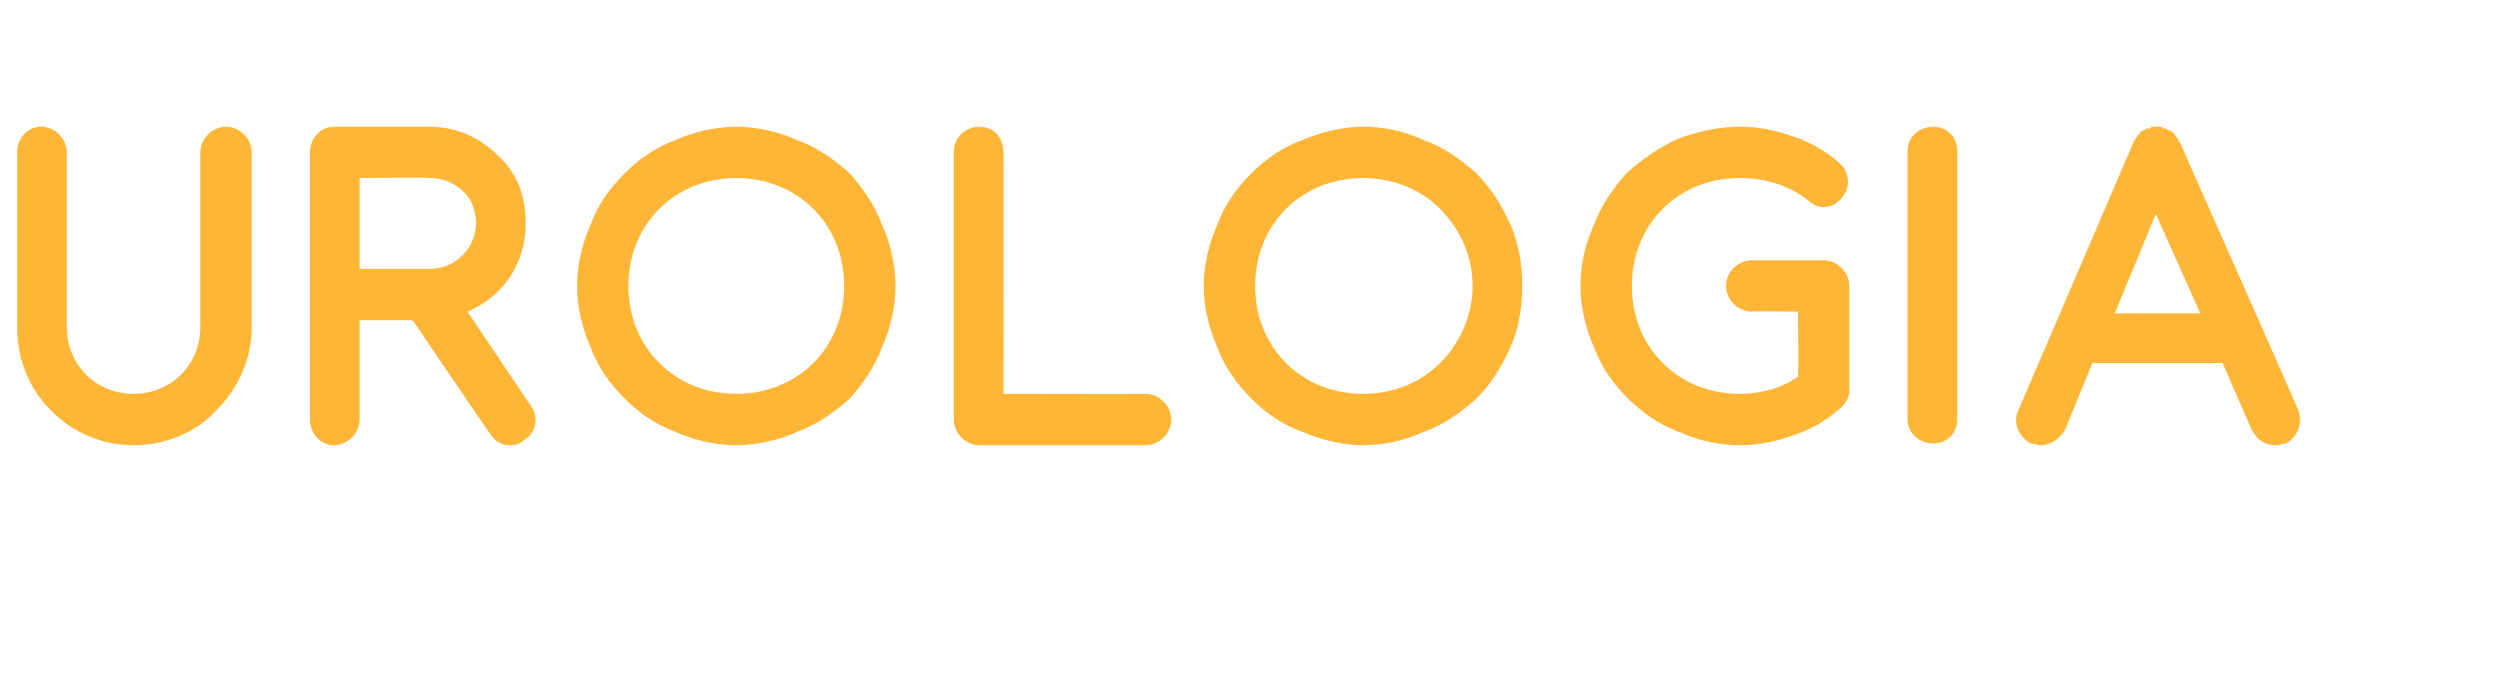 <?xml version="1.0" standalone="no"?><!DOCTYPE svg PUBLIC "-//W3C//DTD SVG 1.1//EN" "http://www.w3.org/Graphics/SVG/1.1/DTD/svg11.dtd"><svg xmlns="http://www.w3.org/2000/svg" version="1.1" width="146px" height="40.4px" viewBox="0 -2 146 40.4" style="top:-2px"><desc>UROLOGIA</desc><defs/><g id="Polygon37222"><path d="m7.8 21c2.2 0 3.9-1.7 3.9-3.9V6.9c0-.8.7-1.5 1.5-1.5c.8 0 1.5.7 1.5 1.5v10.2c0 1.9-.8 3.6-2.1 4.9c-1.2 1.3-3 2-4.8 2c-1.8 0-3.5-.7-4.8-2c-1.3-1.3-2-3-2-4.9V6.9c0-.8.6-1.5 1.4-1.5c.8 0 1.5.7 1.5 1.5v10.2c0 2.2 1.7 3.9 3.9 3.9zM19.5 5.4h5.6c1.5 0 2.9.6 4 1.7c1.1 1 1.6 2.4 1.6 3.9c0 1.5-.5 2.9-1.6 4c-.5.5-1.1.9-1.8 1.2l3.7 5.5c.5.7.3 1.6-.4 2c-.2.2-.5.3-.8.3c-.5 0-.9-.2-1.2-.7c-.01.02-4.5-6.6-4.5-6.6H21v5.8c0 .8-.7 1.5-1.5 1.5c-.8 0-1.4-.7-1.4-1.5V6.9c0-.8.6-1.5 1.4-1.5zm5.6 3c.03-.05-4.1 0-4.1 0v5.3h3.9s.23.02.2 0c1.5 0 2.7-1.2 2.7-2.7c0-1.5-1.2-2.6-2.7-2.6zm14.3-2.2c1.1-.5 2.4-.8 3.6-.8c1.2 0 2.5.3 3.6.8c1.1.4 2.1 1.1 3 1.9c.8.9 1.5 1.9 1.9 3c.5 1.1.8 2.4.8 3.6c0 1.2-.3 2.5-.8 3.6c-.4 1.1-1.1 2.1-1.9 3c-.9.8-1.9 1.5-3 1.9c-1.1.5-2.4.8-3.6.8c-1.2 0-2.5-.3-3.6-.8c-1.1-.4-2.1-1.1-2.9-1.9c-.9-.9-1.6-1.9-2-3c-.5-1.1-.8-2.4-.8-3.6c0-1.2.3-2.5.8-3.6c.4-1.1 1.1-2.1 2-3c.8-.8 1.8-1.5 2.9-1.9zM43 8.4c-1.7 0-3.3.6-4.5 1.8c-1.2 1.2-1.8 2.8-1.8 4.5c0 1.7.6 3.3 1.8 4.5c1.2 1.2 2.8 1.8 4.5 1.8c1.7 0 3.3-.6 4.5-1.8c1.2-1.2 1.8-2.8 1.8-4.5c0-1.7-.6-3.3-1.8-4.5C46.3 9 44.7 8.4 43 8.4zm12.7 14.1V6.9c0-.9.7-1.5 1.5-1.5c.8 0 1.4.6 1.4 1.5c.03-.04 0 14.1 0 14.1c0 0 8.33.02 8.3 0c.8 0 1.5.7 1.5 1.5c0 .8-.7 1.5-1.5 1.5h-9.7c-.8 0-1.5-.7-1.5-1.5zM76 6.2c1.2-.5 2.4-.8 3.6-.8c1.3 0 2.5.3 3.6.8c1.1.4 2.1 1.1 3 1.9c.9.9 1.5 1.9 2 3c.5 1.1.7 2.4.7 3.6c0 1.2-.2 2.5-.7 3.6c-.5 1.1-1.1 2.1-2 3c-.9.8-1.9 1.5-3 1.9c-1.1.5-2.3.8-3.6.8c-1.2 0-2.4-.3-3.6-.8c-1.1-.4-2.1-1.1-2.9-1.9c-.9-.9-1.6-1.9-2-3c-.5-1.1-.8-2.4-.8-3.6c0-1.2.3-2.5.8-3.6c.4-1.1 1.1-2.1 2-3c.8-.8 1.8-1.5 2.9-1.9zm3.6 2.2c-1.7 0-3.3.6-4.5 1.8c-1.2 1.2-1.8 2.8-1.8 4.5c0 1.7.6 3.3 1.8 4.5c1.2 1.2 2.8 1.8 4.5 1.8c1.7 0 3.3-.6 4.5-1.8c1.2-1.2 1.9-2.8 1.9-4.5c0-1.7-.7-3.3-1.9-4.5c-1.2-1.2-2.8-1.8-4.5-1.8zm13.5 9.9c-.5-1.1-.8-2.4-.8-3.6c0-1.3.3-2.5.8-3.6c.4-1.1 1.1-2.1 1.9-3c.9-.8 1.9-1.5 3-2c1.1-.4 2.3-.7 3.6-.7c1.1 0 2.1.2 3.2.6c.9.3 1.8.8 2.6 1.5c.6.5.7 1.4.2 2c-.5.7-1.4.8-2 .2c-1.2-.9-2.5-1.3-4-1.3c-1.7 0-3.3.6-4.5 1.8c-1.2 1.2-1.8 2.8-1.8 4.5c0 1.7.6 3.3 1.8 4.5c1.2 1.2 2.8 1.8 4.5 1.8c1.2 0 2.4-.3 3.4-1c.05.02 0-3.8 0-3.8c0 0-2.71-.04-2.7 0c-.8 0-1.5-.7-1.5-1.5c0-.8.7-1.5 1.5-1.5h4.2c.8 0 1.5.7 1.5 1.5v6.1c0 .4-.2.8-.6 1.1c-.8.7-1.7 1.2-2.6 1.5c-1.1.4-2.1.6-3.2.6c-1.3 0-2.5-.3-3.6-.8c-1.1-.4-2.1-1.1-3-2c-.8-.8-1.5-1.8-1.9-2.9zm18.3 4.2V6.8c0-.8.7-1.4 1.5-1.4c.8 0 1.4.6 1.4 1.4v15.7c0 .8-.6 1.4-1.4 1.4c-.8 0-1.5-.6-1.5-1.4zm6.5-.6l6.7-15.6v-.1h.1v-.1l.1-.1c-.02.01 0 0 0 0c0 0 0-.04 0 0c.02-.04 0-.1 0-.1c0 0 .05.01 0 0h.1v-.1c.02.01 0 0 0 0h.1s.02-.06 0-.1l.2-.1c.02.02 0 0 0 0h.1s-.01-.03 0 0v-.1h.2s.01-.01 0 0c.03-.03 0 0 0 0h.1s.01-.03 0 0c0-.1 0-.1.1-.1c.03.05.1 0 .1 0c0 0-.02.02 0 0c0 .02 0 0 0 0h.3s.02.02 0 0c.04.05.1 0 .1 0c0 0-.01.05 0 0c.02.05.1 0 .1 0c0 0-.03.07 0 .1h.1s.01-.01 0 0h.1c-.02.04 0 0 0 0c0 0 .01.04 0 0l.1.1h.1l.1.1c.1 0 .1 0 .1.1h.1v.1l.1.1l.1.1v.1l.1.1s6.93 15.63 6.9 15.6c.3.8 0 1.6-.7 2c-.2 0-.4.1-.6.1c-.6 0-1.1-.3-1.4-.9l-1.7-3.9h-7.6l-1.6 3.9c-.3.5-.8.9-1.4.9c-.2 0-.4-.1-.6-.1c-.7-.4-1.1-1.2-.7-2zm10.6-5.6l-2.6-5.8l-2.4 5.8h5z" stroke="none" fill="#ffb535"/></g></svg>